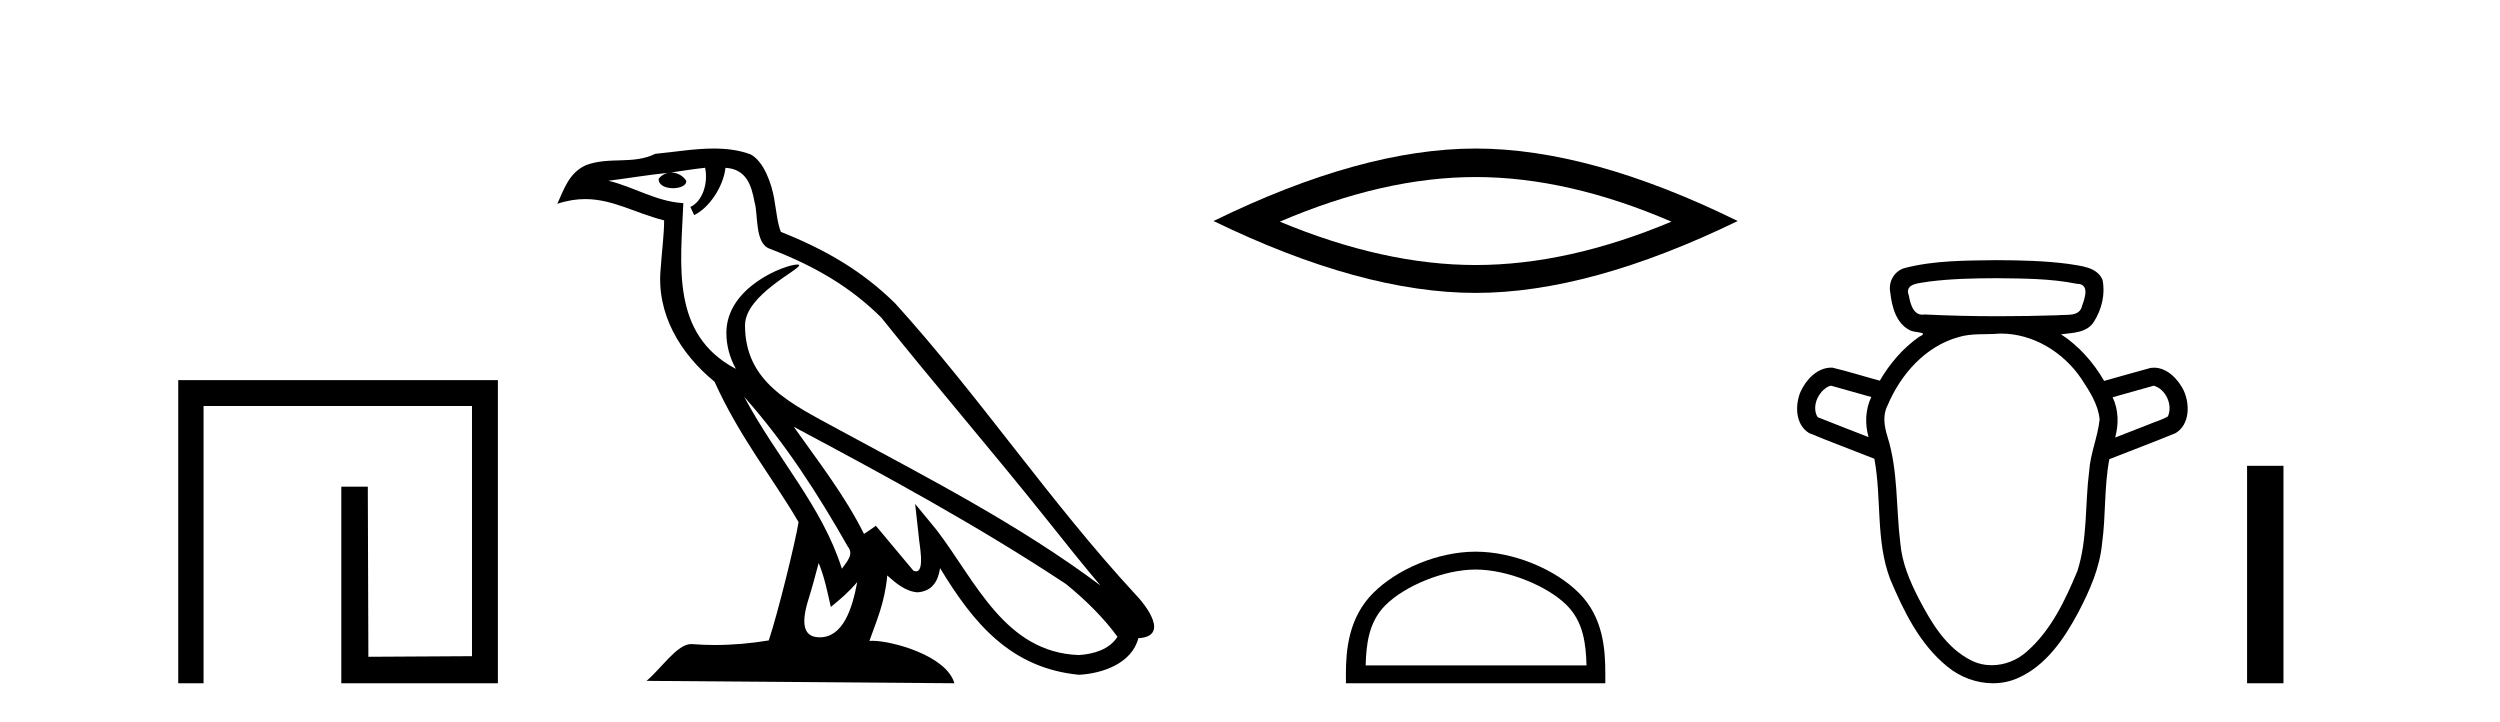 <?xml version='1.0' encoding='UTF-8' standalone='yes'?><svg xmlns='http://www.w3.org/2000/svg' xmlns:xlink='http://www.w3.org/1999/xlink' width='142.0' height='41.0' ><path d='M 10.124 21.59 L 10.124 38.809 L 11.562 38.809 L 11.562 23.061 L 26.809 23.061 L 26.809 37.271 L 20.924 37.305 L 20.891 27.642 L 19.386 27.642 L 19.386 38.809 L 28.28 38.809 L 28.28 21.59 Z' style='fill:#000000;stroke:none' /><path d='M 42.27 22.54 L 42.27 22.54 C 44.564 25.118 46.464 28.06 48.157 31.048 C 48.513 31.486 48.112 31.888 47.819 32.305 C 46.703 28.763 44.136 26.03 42.27 22.54 ZM 40.05 9.529 C 40.241 10.422 39.889 11.451 39.212 11.755 L 39.428 12.217 C 40.274 11.815 41.086 10.612 41.207 9.532 C 42.362 9.601 42.677 10.47 42.858 11.479 C 43.074 12.168 42.855 13.841 43.728 14.13 C 46.309 15.129 48.281 16.285 50.051 18.031 C 53.106 21.852 56.299 25.552 59.354 29.376 C 60.541 30.865 61.626 32.228 62.508 33.257 C 57.868 29.789 52.684 27.136 47.599 24.38 C 44.896 22.911 42.317 21.71 42.317 18.477 C 42.317 16.738 45.522 15.281 45.389 15.055 C 45.378 15.035 45.341 15.026 45.282 15.026 C 44.625 15.026 41.258 16.274 41.258 18.907 C 41.258 19.637 41.453 20.313 41.792 20.944 C 41.787 20.944 41.782 20.943 41.777 20.943 C 38.084 18.986 38.67 15.028 38.814 11.538 C 37.279 11.453 36.015 10.616 34.558 10.267 C 35.688 10.121 36.815 9.933 37.948 9.816 L 37.948 9.816 C 37.735 9.858 37.541 9.982 37.411 10.154 C 37.393 10.526 37.814 10.69 38.224 10.69 C 38.624 10.69 39.014 10.534 38.977 10.264 C 38.796 9.982 38.466 9.799 38.128 9.799 C 38.118 9.799 38.108 9.799 38.099 9.799 C 38.662 9.719 39.413 9.599 40.05 9.529 ZM 46.5 31.976 C 46.831 32.78 47.002 33.632 47.189 34.476 C 47.727 34.04 48.249 33.593 48.69 33.06 L 48.69 33.06 C 48.403 34.623 47.866 36.199 46.565 36.199 C 45.777 36.199 45.412 35.667 45.917 34.054 C 46.155 33.293 46.345 32.566 46.5 31.976 ZM 45.086 24.242 L 45.086 24.242 C 50.352 27.047 55.566 29.879 60.546 33.171 C 61.719 34.122 62.764 35.181 63.472 36.172 C 63.002 36.901 62.109 37.152 61.283 37.207 C 57.068 37.06 55.418 32.996 53.191 30.093 L 51.98 28.622 L 52.189 30.507 C 52.203 30.846 52.551 32.452 52.033 32.452 C 51.988 32.452 51.938 32.44 51.881 32.415 L 49.75 29.865 C 49.522 30.015 49.308 30.186 49.073 30.325 C 48.016 28.187 46.469 26.196 45.086 24.242 ZM 40.541 8.437 C 39.435 8.437 38.301 8.636 37.226 8.736 C 35.944 9.361 34.645 8.884 33.3 9.373 C 32.329 9.809 32.057 10.693 31.655 11.576 C 32.227 11.386 32.748 11.308 33.239 11.308 C 34.806 11.308 36.067 12.097 37.723 12.518 C 37.72 13.349 37.59 14.292 37.528 15.242 C 37.271 17.816 38.628 20.076 40.589 21.685 C 41.994 24.814 43.938 27.214 45.358 29.655 C 45.188 30.752 44.168 34.89 43.665 36.376 C 42.679 36.542 41.627 36.636 40.593 36.636 C 40.175 36.636 39.761 36.62 39.354 36.588 C 39.323 36.584 39.291 36.582 39.26 36.582 C 38.462 36.582 37.585 37.945 36.724 38.673 L 54.209 38.809 C 53.763 37.233 50.656 36.397 49.552 36.397 C 49.489 36.397 49.432 36.399 49.382 36.405 C 49.772 35.29 50.258 34.243 50.396 32.686 C 50.884 33.123 51.432 33.595 52.115 33.644 C 52.95 33.582 53.289 33.011 53.395 32.267 C 55.287 35.396 57.402 37.951 61.283 38.327 C 62.624 38.261 64.295 37.675 64.657 36.25 C 66.436 36.149 65.131 34.416 64.471 33.737 C 59.631 28.498 55.635 22.517 50.852 17.238 C 49.01 15.421 46.93 14.192 44.355 13.173 C 44.163 12.702 44.1 12.032 43.975 11.295 C 43.839 10.491 43.41 9.174 42.626 8.765 C 41.958 8.519 41.255 8.437 40.541 8.437 Z' style='fill:#000000;stroke:none' /><path d='M 83.815 10.056 Q 89.059 10.056 94.936 12.59 Q 89.059 15.053 83.815 15.053 Q 78.607 15.053 72.694 12.59 Q 78.607 10.056 83.815 10.056 ZM 83.815 8.437 Q 77.34 8.437 68.929 12.554 Q 77.34 16.637 83.815 16.637 Q 90.291 16.637 98.702 12.554 Q 90.326 8.437 83.815 8.437 Z' style='fill:#000000;stroke:none' /><path d='M 83.815 32.35 C 85.627 32.35 87.896 33.281 88.993 34.378 C 89.954 35.339 90.079 36.612 90.114 37.795 L 77.569 37.795 C 77.604 36.612 77.73 35.339 78.69 34.378 C 79.788 33.281 82.003 32.35 83.815 32.35 ZM 83.815 31.335 C 81.665 31.335 79.352 32.329 77.996 33.684 C 76.606 35.075 76.448 36.906 76.448 38.275 L 76.448 38.809 L 91.182 38.809 L 91.182 38.275 C 91.182 36.906 91.078 35.075 89.687 33.684 C 88.332 32.329 85.965 31.335 83.815 31.335 Z' style='fill:#000000;stroke:none' /><path d='M 113.376 15.802 C 114.906 15.821 116.453 15.814 117.958 16.118 C 117.959 16.118 117.96 16.118 117.961 16.118 C 118.705 16.118 118.428 16.915 118.264 17.362 C 118.125 18.018 117.376 17.847 116.882 17.907 C 115.756 17.942 114.629 17.962 113.502 17.962 C 112.107 17.962 110.712 17.932 109.319 17.862 C 109.274 17.87 109.23 17.874 109.189 17.874 C 108.661 17.874 108.502 17.229 108.422 16.786 C 108.142 16.065 109.097 16.088 109.57 15.992 C 110.831 15.833 112.106 15.806 113.376 15.802 ZM 104.005 21.908 C 104.766 22.122 105.527 22.337 106.289 22.551 C 105.95 23.26 105.923 24.077 106.132 24.827 C 105.169 24.448 104.199 24.082 103.239 23.694 C 102.881 23.092 103.273 22.228 103.879 21.94 L 104.005 21.908 ZM 122.331 21.908 C 123.021 22.099 123.427 23.004 123.136 23.653 C 122.784 23.861 122.367 23.965 121.99 24.132 C 121.374 24.372 120.758 24.612 120.142 24.852 C 120.348 24.099 120.339 23.278 119.997 22.565 C 120.775 22.346 121.553 22.127 122.331 21.908 ZM 113.656 18.947 C 115.488 18.947 117.206 20.011 118.218 21.508 C 118.679 22.212 119.175 22.961 119.259 23.817 C 119.157 24.814 118.732 25.753 118.665 26.759 C 118.422 28.645 118.584 30.598 117.998 32.428 C 117.305 34.095 116.501 35.809 115.115 37.016 C 114.574 37.502 113.851 37.784 113.131 37.784 C 112.738 37.784 112.346 37.7 111.985 37.521 C 110.545 36.811 109.687 35.353 108.975 33.979 C 108.471 32.997 108.033 31.963 107.938 30.851 C 107.688 28.828 107.824 26.743 107.201 24.777 C 107.027 24.206 106.923 23.579 107.216 23.024 C 107.956 21.267 109.355 19.671 111.243 19.148 C 111.993 18.915 112.8 19.019 113.574 18.948 C 113.602 18.948 113.629 18.947 113.656 18.947 ZM 113.376 14.777 C 111.653 14.801 109.899 14.788 108.219 15.216 C 107.599 15.371 107.239 16.005 107.37 16.623 C 107.455 17.418 107.701 18.366 108.474 18.754 C 108.738 18.917 109.647 18.834 109 19.134 C 108.083 19.783 107.335 20.653 106.773 21.623 C 105.877 21.381 104.989 21.098 104.086 20.884 C 104.061 20.883 104.037 20.882 104.012 20.882 C 103.211 20.882 102.57 21.58 102.264 22.267 C 101.95 23.033 101.976 24.124 102.758 24.599 C 103.983 25.107 105.23 25.567 106.464 26.057 C 106.886 28.311 106.534 30.69 107.353 32.873 C 108.122 34.703 109.034 36.587 110.609 37.863 C 111.33 38.46 112.267 38.809 113.2 38.809 C 113.684 38.809 114.168 38.715 114.62 38.512 C 116.218 37.806 117.243 36.282 118.042 34.793 C 118.686 33.562 119.267 32.266 119.398 30.866 C 119.618 29.278 119.509 27.658 119.811 26.081 C 121.065 25.583 122.332 25.115 123.578 24.599 C 124.386 24.104 124.389 22.964 124.037 22.186 C 123.724 21.546 123.101 20.884 122.347 20.884 C 122.283 20.884 122.218 20.888 122.153 20.898 C 121.271 21.136 120.394 21.391 119.515 21.636 C 118.909 20.587 118.085 19.652 117.067 18.988 C 117.727 18.904 118.544 18.911 118.938 18.268 C 119.378 17.576 119.593 16.695 119.421 15.886 C 119.092 15.149 118.182 15.111 117.493 14.99 C 116.13 14.812 114.75 14.782 113.376 14.777 Z' style='fill:#000000;stroke:none' /><path d='M 127.634 26.458 L 127.634 38.809 L 129.701 38.809 L 129.701 26.458 Z' style='fill:#000000;stroke:none' /></svg>